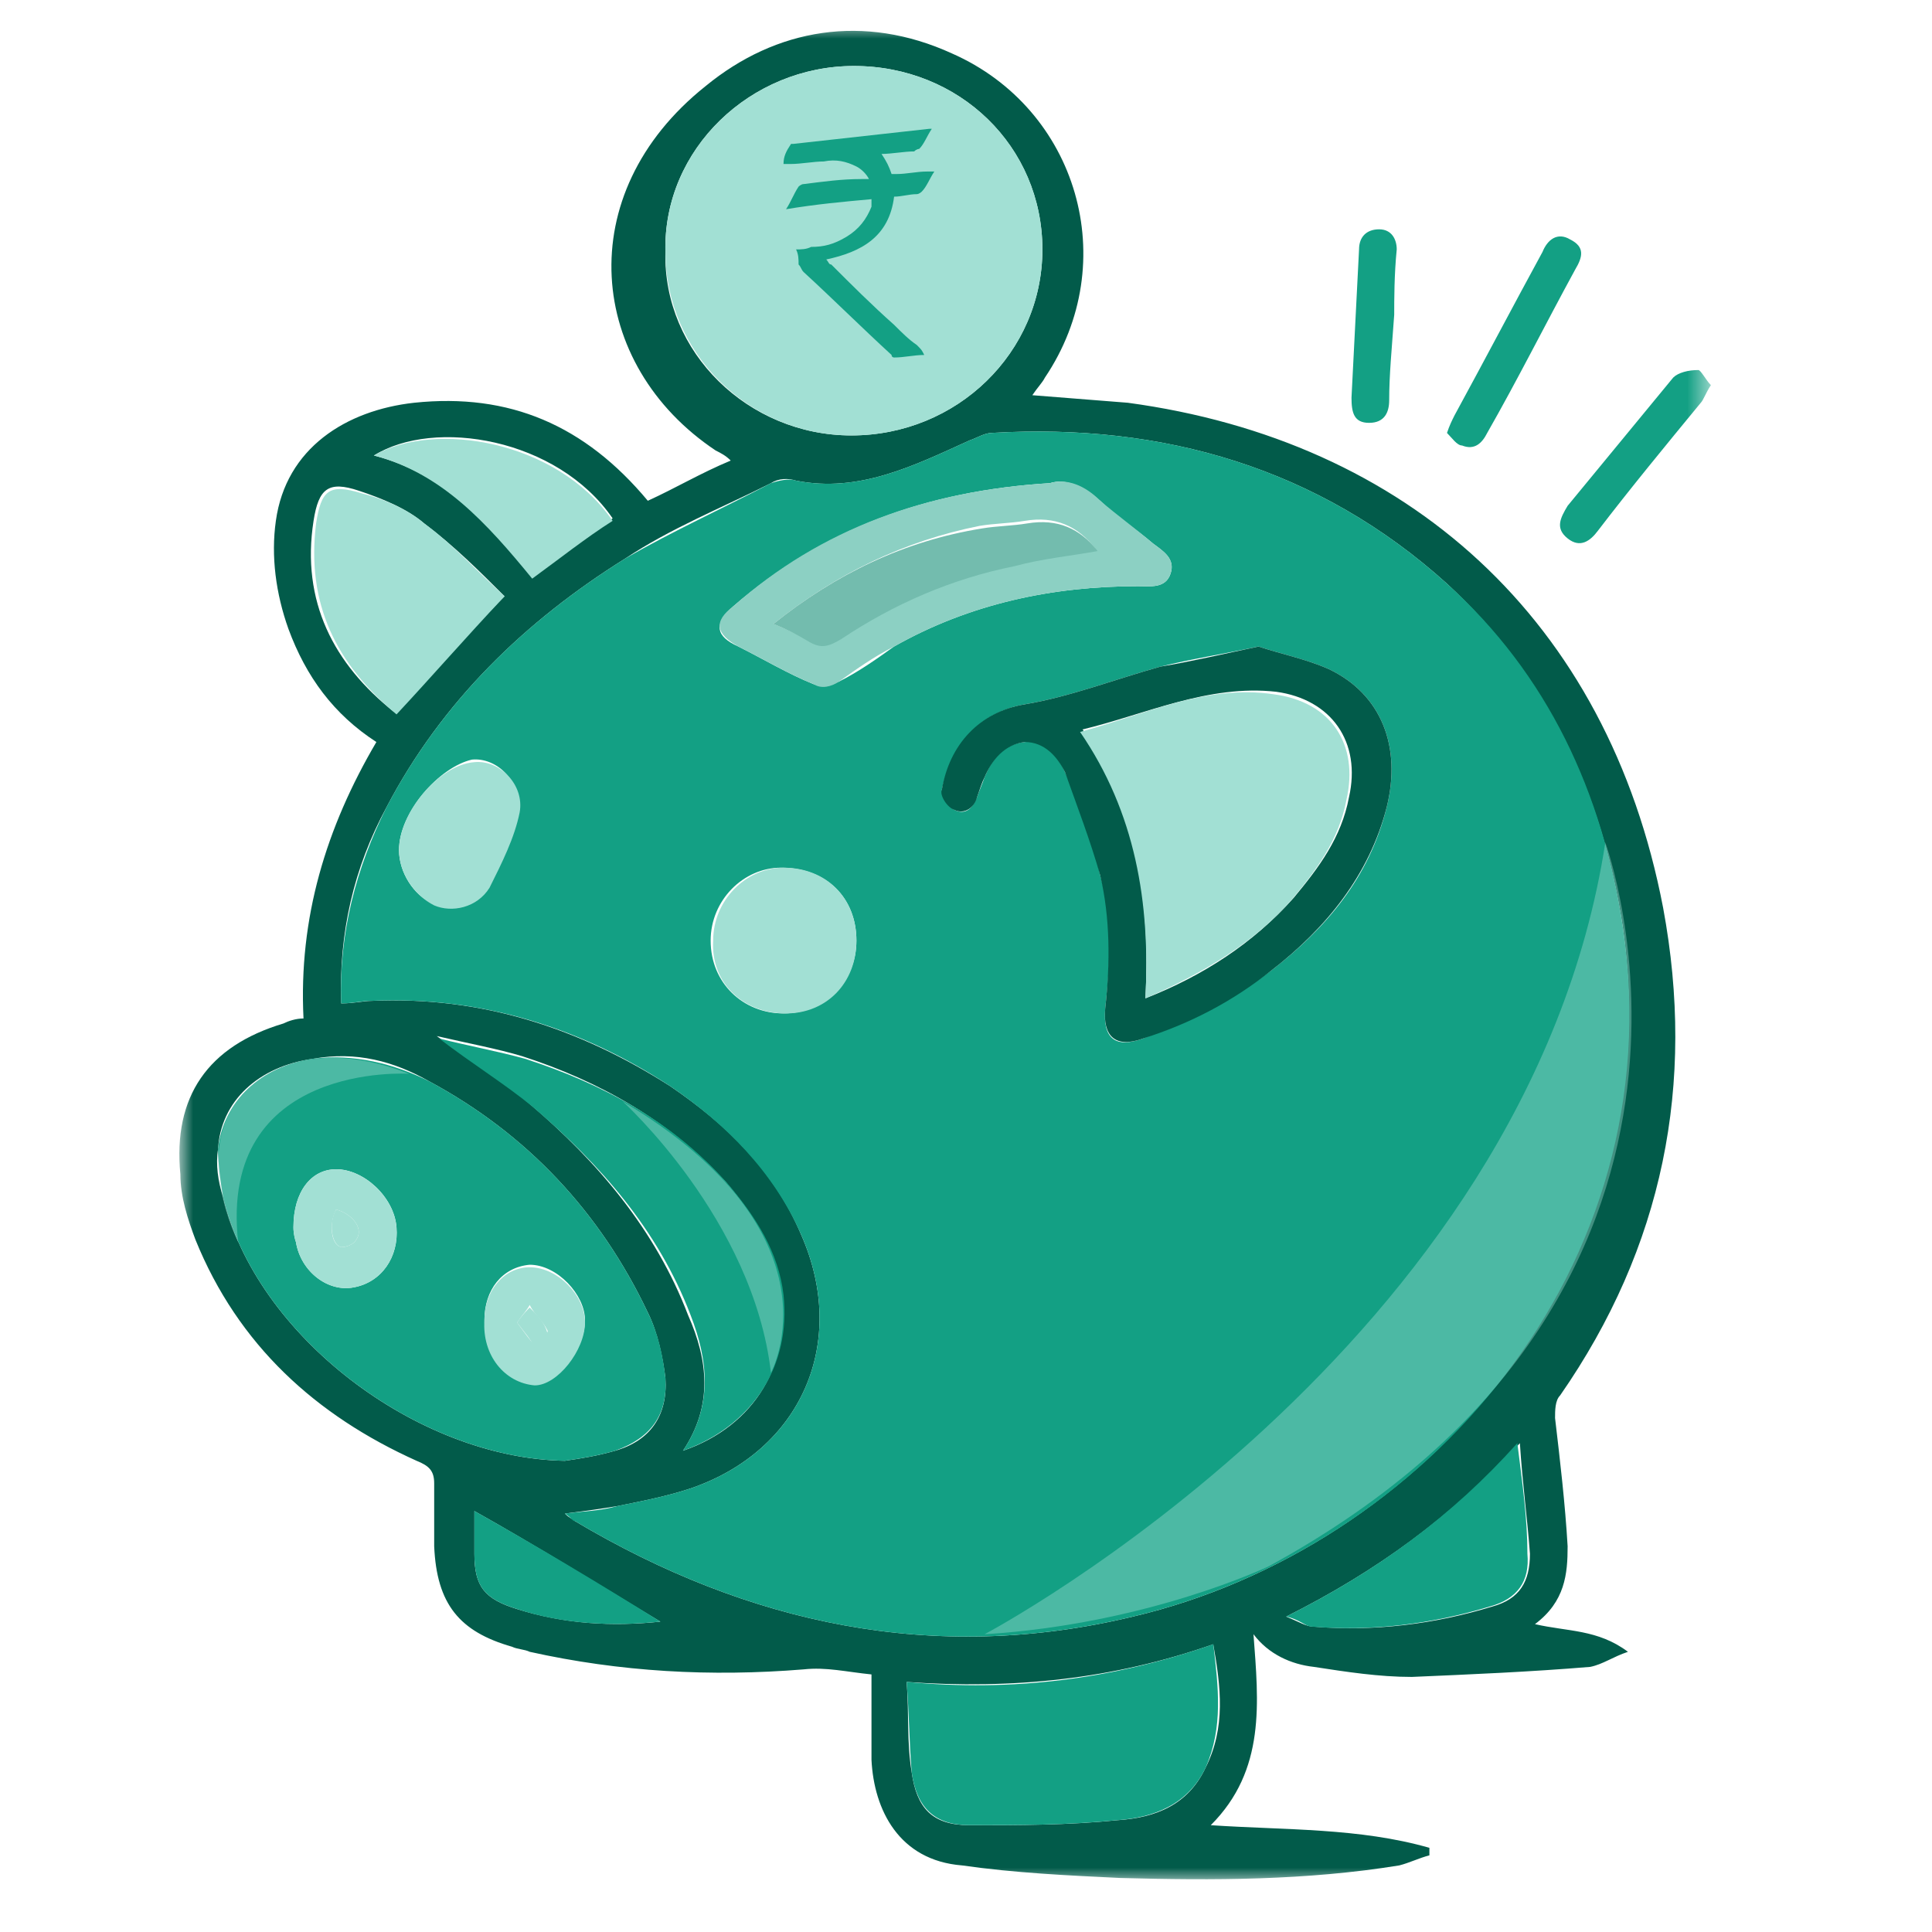 <svg xmlns="http://www.w3.org/2000/svg" width="75" height="75" viewBox="0 0 75 75" fill="none"><mask id="mask0_994_242" style="mask-type:luminance" maskUnits="userSpaceOnUse" x="7" y="1" width="60" height="72"><path d="M66.415 1H7V73H66.415V1Z" fill="white"></path></mask><g mask="url(#mask0_994_242)"><path d="M59.587 63.049C60.855 63.342 62.026 63.245 63.197 64.123C62.611 64.318 62.221 64.61 61.733 64.708C59.392 64.903 57.05 65.001 54.806 65.098C53.538 65.098 52.27 64.903 51.002 64.708C50.124 64.61 49.246 64.22 48.66 63.44C48.855 66.074 49.148 68.708 47.002 70.854C49.928 71.049 52.758 70.952 55.489 71.732C55.489 71.83 55.489 71.927 55.489 72.025C55.099 72.123 54.709 72.318 54.319 72.415C50.709 73.001 47.099 73.001 43.489 72.903C41.441 72.805 39.392 72.708 37.343 72.415C34.904 72.22 33.928 70.269 33.831 68.318C33.831 67.245 33.831 66.171 33.831 65.001C32.855 64.903 32.075 64.708 31.197 64.805C27.587 65.098 24.075 64.903 20.563 64.123C20.367 64.025 20.075 64.025 19.88 63.927C17.831 63.342 16.953 62.269 16.855 60.025C16.855 59.245 16.855 58.464 16.855 57.586C16.855 57.098 16.66 56.903 16.172 56.708C12.27 54.952 9.246 52.22 7.587 48.123C7.294 47.342 7.002 46.464 7.002 45.586C6.709 42.562 8.075 40.61 11.002 39.732C11.197 39.635 11.489 39.537 11.782 39.537C11.587 35.635 12.66 32.123 14.611 28.805C12.953 27.732 11.88 26.269 11.197 24.415C10.709 23.049 10.514 21.586 10.709 20.22C11.099 17.391 13.441 15.927 16.075 15.635C19.782 15.245 22.709 16.513 25.148 19.44C26.221 18.952 27.197 18.366 28.367 17.879C28.172 17.683 27.977 17.586 27.782 17.488C22.806 14.171 22.124 7.537 27.392 3.342C30.124 1.098 33.538 0.513 36.953 2.074C41.831 4.22 43.587 10.171 40.563 14.659C40.465 14.854 40.27 15.049 40.075 15.342C41.343 15.44 42.514 15.537 43.782 15.635C54.611 17.098 62.416 24.025 64.563 35.245C65.831 42.074 64.563 48.415 60.563 54.171C60.367 54.367 60.367 54.757 60.367 55.049C60.563 56.708 60.758 58.367 60.855 60.025C60.855 61.098 60.758 62.171 59.587 63.049ZM13.246 38.952C13.733 38.952 14.124 38.854 14.416 38.854C18.709 38.659 22.514 39.927 26.026 42.171C28.172 43.635 30.026 45.391 31.099 47.927C32.953 52.123 31.099 56.318 26.806 57.781C25.928 58.074 24.953 58.269 23.977 58.464C23.392 58.562 22.709 58.659 21.928 58.757C22.124 58.952 22.221 58.952 22.319 59.049C29.05 63.049 36.27 64.61 43.977 62.757C55.197 60.123 64.855 49.293 63.002 36.025C62.221 30.854 60.075 26.269 56.172 22.659C51.197 18.171 45.148 16.415 38.514 16.805C38.221 16.805 37.928 17.001 37.636 17.098C35.489 18.074 33.343 19.147 30.904 18.659C30.611 18.562 30.221 18.562 29.928 18.757C27.977 19.732 26.026 20.513 24.27 21.683C20.367 24.123 17.148 27.244 15.002 31.342C13.733 33.684 13.148 36.22 13.246 38.952ZM21.928 56.708C22.611 56.61 23.197 56.513 23.88 56.318C25.246 55.927 25.928 54.952 25.831 53.488C25.733 52.708 25.538 51.732 25.148 50.952C23.294 47.049 20.465 44.025 16.66 41.976C15.294 41.196 13.831 40.806 12.172 41.098C10.026 41.391 8.563 42.757 8.465 44.61C8.368 45.196 8.465 45.879 8.66 46.464C9.929 51.83 16.172 56.61 21.928 56.708ZM33.05 16.903C37.148 16.903 40.465 13.684 40.465 9.684C40.465 5.684 37.246 2.562 33.148 2.562C29.148 2.562 25.733 5.781 25.831 9.781C25.733 13.684 29.05 16.903 33.05 16.903ZM47.099 63.83C43.197 65.196 39.294 65.586 35.197 65.293C35.294 66.562 35.197 67.635 35.392 68.805C35.587 70.171 36.172 70.854 37.636 70.854C39.587 70.854 41.441 70.854 43.392 70.659C44.855 70.562 46.124 70.074 46.806 68.61C47.587 67.049 47.392 65.488 47.099 63.83ZM26.514 56.318C29.343 55.342 30.709 52.903 30.319 50.171C30.124 48.513 29.246 47.147 28.172 45.879C26.026 43.537 23.294 41.976 20.27 41.001C19.294 40.708 18.221 40.513 16.953 40.22C18.319 41.196 19.489 41.879 20.563 42.854C23.197 45.098 25.441 47.732 26.709 51.049C27.489 52.806 27.685 54.562 26.514 56.318ZM19.587 23.147C18.611 22.171 17.636 21.196 16.465 20.318C15.782 19.732 14.807 19.342 13.928 19.049C12.758 18.659 12.368 18.952 12.172 20.22C11.685 23.342 12.953 25.781 15.294 27.635C16.66 26.171 18.026 24.708 19.587 23.147ZM49.928 62.757C50.416 62.952 50.709 63.147 51.002 63.147C53.343 63.342 55.685 63.049 57.928 62.367C59.002 62.074 59.392 61.391 59.392 60.318C59.294 58.952 59.099 57.586 59.002 56.025C56.367 58.854 53.441 61.001 49.928 62.757ZM14.514 17.683C17.246 18.366 19.002 20.415 20.66 22.366C21.733 21.586 22.806 20.903 23.782 20.123C21.636 17.001 16.855 16.22 14.514 17.683ZM25.636 62.952C23.197 61.488 20.855 60.025 18.416 58.659C18.416 59.245 18.416 59.732 18.416 60.318C18.416 61.586 18.806 62.074 20.075 62.464C21.928 63.049 23.782 63.147 25.636 62.952Z" fill="#025B4A"></path><path d="M56.172 16.807C56.269 16.514 56.367 16.319 56.465 16.124C57.635 13.977 58.709 11.929 59.879 9.782C60.074 9.295 60.465 9.002 60.952 9.295C61.538 9.587 61.44 9.977 61.148 10.465C59.977 12.612 58.904 14.758 57.733 16.807C57.538 17.197 57.245 17.49 56.757 17.294C56.562 17.294 56.367 17.002 56.172 16.807Z" fill="#13A084"></path><path d="M66.417 14.951C66.222 15.243 66.124 15.536 66.026 15.633C64.661 17.292 63.295 18.951 62.026 20.609C61.734 20.999 61.343 21.292 60.856 20.902C60.368 20.512 60.563 20.121 60.856 19.634C62.222 17.975 63.587 16.317 64.953 14.658C65.148 14.463 65.539 14.365 65.929 14.365C66.026 14.365 66.222 14.755 66.417 14.951Z" fill="#13A084"></path><path d="M54.123 12.219C54.026 13.585 53.928 14.561 53.928 15.537C53.928 16.024 53.733 16.415 53.148 16.415C52.562 16.415 52.465 16.024 52.465 15.439C52.562 13.488 52.66 11.634 52.758 9.683C52.758 9.195 53.05 8.902 53.538 8.902C54.026 8.902 54.221 9.293 54.221 9.683C54.123 10.658 54.123 11.634 54.123 12.219Z" fill="#13A084"></path><path d="M13.245 38.951C13.148 36.219 13.831 33.683 15.002 31.341C17.148 27.244 20.367 24.122 24.27 21.683C26.124 20.61 28.075 19.732 29.928 18.756C30.221 18.658 30.611 18.561 30.904 18.658C33.343 19.146 35.489 18.073 37.636 17.097C37.928 17 38.221 16.805 38.514 16.805C45.148 16.415 51.197 18.171 56.172 22.658C60.075 26.171 62.221 30.756 63.002 36.024C64.953 49.292 55.197 60.122 43.977 62.756C36.27 64.61 29.05 63.049 22.319 59.049C22.221 59.049 22.221 58.951 21.928 58.756C22.709 58.658 23.294 58.658 23.977 58.463C24.953 58.268 25.928 58.073 26.807 57.78C31.099 56.317 32.953 52.122 31.099 47.927C30.026 45.488 28.172 43.634 26.026 42.171C22.611 39.927 18.709 38.658 14.416 38.853C14.026 38.853 13.733 38.951 13.245 38.951ZM48.855 25.097C47.489 25.39 46.221 25.585 45.05 25.878C43.294 26.366 41.538 27.049 39.782 27.341C38.124 27.634 36.953 28.805 36.563 30.658C36.563 30.854 36.855 31.341 37.05 31.439C37.441 31.634 37.733 31.439 37.928 30.951C38.026 30.658 38.124 30.463 38.221 30.171C38.514 29.488 38.904 28.902 39.782 28.805C40.563 28.707 41.05 29.293 41.343 29.976C41.928 31.244 42.416 32.61 42.709 33.975C43.197 35.634 43.099 37.39 42.904 39.146C42.806 40.317 43.294 40.707 44.367 40.317C46.124 39.634 47.782 38.853 49.343 37.683C51.489 36.024 53.148 34.073 53.831 31.341C54.416 29 53.636 26.951 51.587 25.976C50.709 25.585 49.733 25.39 48.855 25.097ZM40.758 18.756C35.977 19.049 31.977 20.512 28.465 23.536C27.685 24.219 27.782 24.707 28.66 25.097C29.636 25.585 30.611 26.171 31.587 26.561C31.88 26.658 32.27 26.561 32.563 26.463C33.343 26.073 34.026 25.585 34.709 25.097C37.636 23.439 40.855 22.756 44.172 22.756C44.66 22.756 45.246 22.854 45.441 22.268C45.636 21.683 45.148 21.39 44.758 21.097C44.075 20.512 43.294 20.024 42.709 19.439C42.026 18.854 41.343 18.561 40.758 18.756ZM33.246 36.512C33.246 34.853 32.075 33.683 30.319 33.683C28.855 33.683 27.587 34.951 27.587 36.512C27.587 38.171 28.855 39.341 30.416 39.341C32.075 39.341 33.246 38.073 33.246 36.512ZM15.489 33C15.489 33.878 16.075 34.756 16.758 35.049C17.538 35.341 18.514 35.146 18.904 34.366C19.489 33.488 19.88 32.512 20.075 31.439C20.27 30.366 19.294 29.39 18.319 29.488C17.05 29.78 15.489 31.536 15.489 33Z" fill="#13A084"></path><path d="M21.928 56.707C16.172 56.609 9.928 51.829 8.66 46.463C8.562 45.878 8.465 45.195 8.465 44.609C8.66 42.756 10.123 41.39 12.172 41.097C13.733 40.902 15.294 41.292 16.66 41.975C20.465 44.024 23.294 47.048 25.148 50.951C25.538 51.731 25.733 52.609 25.831 53.487C25.928 54.951 25.245 55.829 23.88 56.317C23.197 56.512 22.611 56.609 21.928 56.707ZM11.392 47.634C11.392 47.731 11.392 47.926 11.489 48.219C11.684 49.39 12.758 50.17 13.733 49.975C14.806 49.78 15.489 48.804 15.392 47.634C15.294 46.463 14.123 45.39 13.05 45.39C12.075 45.39 11.392 46.268 11.392 47.634ZM18.806 51.243C18.806 52.512 19.684 53.682 20.758 53.682C21.636 53.682 22.709 52.414 22.709 51.243C22.709 50.268 21.636 49.097 20.562 49.097C19.489 49.195 18.806 50.073 18.806 51.243Z" fill="#13A084"></path><path d="M47.1 63.828C47.295 65.487 47.49 67.048 46.807 68.609C46.124 70.072 44.758 70.56 43.392 70.657C41.441 70.853 39.587 70.853 37.636 70.853C36.27 70.853 35.587 70.17 35.392 68.804C35.295 67.633 35.295 66.56 35.197 65.291C39.295 65.682 43.197 65.194 47.1 63.828Z" fill="#13A084"></path><path d="M26.514 56.316C27.685 54.56 27.49 52.804 26.807 51.048C25.539 47.731 23.295 45.194 20.66 42.951C19.587 42.072 18.319 41.292 17.051 40.316C18.221 40.609 19.295 40.804 20.368 41.097C23.392 42.072 26.124 43.536 28.27 45.975C29.343 47.243 30.221 48.609 30.417 50.268C30.709 52.999 29.246 55.341 26.514 56.316Z" fill="#13A084"></path><path d="M19.588 23.147C18.027 24.806 16.759 26.269 15.393 27.733C13.052 25.782 11.881 23.44 12.271 20.318C12.466 19.05 12.759 18.757 14.027 19.147C14.808 19.342 15.783 19.733 16.466 20.318C17.54 21.099 18.515 22.172 19.588 23.147Z" fill="#A2E0D4"></path><path d="M49.928 62.755C53.44 60.999 56.367 58.853 58.903 56.023C59.099 57.584 59.294 58.95 59.294 60.316C59.391 61.389 58.903 62.072 57.83 62.365C55.586 63.048 53.245 63.34 50.903 63.145C50.708 63.145 50.416 62.853 49.928 62.755Z" fill="#13A084"></path><path d="M14.514 17.683C16.855 16.317 21.636 17.098 23.782 20.219C22.709 20.902 21.733 21.683 20.66 22.463C18.904 20.317 17.148 18.366 14.514 17.683Z" fill="#A2E0D4"></path><path d="M25.636 62.951C23.782 63.146 21.831 63.048 20.075 62.463C18.806 62.073 18.416 61.585 18.416 60.317C18.416 59.731 18.416 59.146 18.416 58.658C20.855 60.024 23.294 61.487 25.636 62.951Z" fill="#13A084"></path><path d="M48.855 25.098C49.733 25.39 50.708 25.585 51.587 25.976C53.635 26.951 54.416 29 53.83 31.342C53.148 33.976 51.489 36.025 49.343 37.683C47.879 38.854 46.221 39.732 44.367 40.317C43.294 40.707 42.806 40.22 42.904 39.146C43.099 37.39 43.099 35.634 42.708 33.976C42.318 32.61 41.83 31.342 41.343 29.976C41.05 29.39 40.562 28.805 39.782 28.805C39.001 28.902 38.513 29.488 38.221 30.171C38.123 30.366 38.026 30.659 37.928 30.951C37.83 31.342 37.44 31.634 37.05 31.439C36.757 31.342 36.465 30.854 36.562 30.659C36.855 28.902 38.026 27.634 39.782 27.342C41.538 27.049 43.294 26.366 45.05 25.878C46.221 25.683 47.489 25.39 48.855 25.098ZM44.465 38.756C46.708 37.878 48.66 36.61 50.221 34.854C51.196 33.683 52.074 32.512 52.367 30.951C52.855 28.805 51.684 27.146 49.538 26.854C46.904 26.561 44.465 27.732 42.026 28.317C44.172 31.537 44.66 35.049 44.465 38.756Z" fill="#025B4A"></path><path d="M40.759 18.756C41.442 18.56 42.125 18.853 42.711 19.438C43.394 20.024 44.077 20.512 44.759 21.097C45.15 21.39 45.638 21.682 45.442 22.268C45.247 22.853 44.662 22.756 44.174 22.756C40.857 22.756 37.638 23.438 34.711 25.097C33.93 25.487 33.247 25.975 32.564 26.463C32.272 26.658 31.881 26.756 31.589 26.56C30.613 26.17 29.637 25.585 28.662 25.097C27.784 24.609 27.686 24.121 28.467 23.536C31.881 20.512 35.979 19.048 40.759 18.756ZM30.028 24.219C30.515 24.414 30.906 24.609 31.296 24.804C31.784 25.097 32.077 24.999 32.564 24.707C34.613 23.341 36.857 22.365 39.296 21.878C40.369 21.682 41.442 21.487 42.516 21.292C41.833 20.414 40.955 20.024 39.784 20.219C39.198 20.317 38.613 20.317 38.028 20.414C35.101 20.999 32.467 22.268 30.028 24.219Z" fill="#8CD0C3"></path><path d="M33.246 36.513C33.246 38.171 32.075 39.342 30.514 39.342C28.856 39.342 27.587 38.171 27.685 36.513C27.685 34.952 28.953 33.684 30.417 33.684C32.075 33.684 33.246 34.854 33.246 36.513Z" fill="#A2E0D4"></path><path d="M15.49 33.002C15.49 31.538 17.051 29.684 18.417 29.587C19.393 29.489 20.368 30.465 20.173 31.538C19.978 32.514 19.49 33.489 19.002 34.465C18.515 35.245 17.539 35.441 16.856 35.148C16.076 34.758 15.49 33.88 15.49 33.002Z" fill="#A2E0D4"></path><path d="M11.391 47.635C11.391 46.269 12.074 45.391 13.049 45.391C14.122 45.391 15.293 46.464 15.391 47.635C15.488 48.805 14.805 49.781 13.732 49.976C12.757 50.171 11.683 49.391 11.488 48.22C11.391 47.927 11.391 47.732 11.391 47.635ZM13.049 46.952C12.757 47.537 12.854 48.318 13.244 48.415C13.439 48.415 13.732 48.318 13.83 48.122C14.122 47.732 13.732 47.147 13.049 46.952Z" fill="#A2E0D4"></path><path d="M18.806 51.244C18.806 50.073 19.587 49.195 20.562 49.195C21.636 49.195 22.709 50.269 22.709 51.342C22.709 52.415 21.636 53.781 20.758 53.781C19.587 53.683 18.709 52.61 18.806 51.244ZM20.075 51.342C20.367 51.732 20.562 52.025 20.758 52.22C20.953 52.025 21.343 51.732 21.245 51.634C21.05 51.244 20.758 51.049 20.562 50.659C20.465 50.854 20.27 51.049 20.075 51.342Z" fill="#A2E0D4"></path><path d="M33.149 2.562C29.149 2.562 25.735 5.782 25.832 9.782C25.832 13.684 29.052 16.904 33.052 16.904C37.149 16.904 40.466 13.684 40.466 9.684C40.466 5.684 37.247 2.562 33.149 2.562Z" fill="#A2E0D4"></path><path d="M44.464 38.756C44.659 35.048 44.074 31.536 41.928 28.414C44.464 27.731 46.806 26.561 49.44 26.951C51.684 27.244 52.757 28.902 52.269 31.048C51.977 32.609 51.099 33.78 50.123 34.951C48.659 36.609 46.708 37.78 44.464 38.756Z" fill="#A2E0D4"></path><path d="M30.025 24.221C32.464 22.27 35.099 21.002 38.123 20.514C38.708 20.416 39.294 20.416 39.879 20.319C41.05 20.124 41.928 20.514 42.611 21.392C41.538 21.587 40.464 21.685 39.391 21.977C36.952 22.465 34.708 23.441 32.66 24.807C32.172 25.099 31.879 25.197 31.391 24.904C30.903 24.611 30.513 24.416 30.025 24.221Z" fill="#73BCAE"></path><path d="M13.049 46.951C13.732 47.146 14.122 47.732 13.83 48.122C13.732 48.317 13.439 48.415 13.244 48.415C12.854 48.317 12.756 47.439 13.049 46.951Z" fill="#A2E0D4"></path><path d="M20.074 51.343C20.269 51.05 20.465 50.855 20.562 50.758C20.855 51.05 21.147 51.343 21.245 51.733C21.245 51.831 20.952 52.124 20.757 52.319C20.562 51.928 20.367 51.733 20.074 51.343Z" fill="#A2E0D4"></path><path d="M35.879 13.78C35.489 13.78 35.099 13.878 34.709 13.878C34.709 13.878 34.611 13.878 34.611 13.78C33.44 12.707 32.367 11.634 31.197 10.561C31.099 10.463 31.099 10.366 31.001 10.268C31.001 10.073 31.001 9.878 30.904 9.683C31.099 9.683 31.294 9.683 31.489 9.585C31.977 9.585 32.367 9.488 32.855 9.195C33.343 8.902 33.636 8.512 33.831 8.024C33.831 7.927 33.831 7.927 33.831 7.829V7.732C32.758 7.829 31.684 7.927 30.514 8.122C30.709 7.829 30.806 7.537 31.001 7.244C31.001 7.244 31.099 7.146 31.197 7.146C31.977 7.049 32.66 6.951 33.44 6.951C33.538 6.951 33.538 6.951 33.733 6.951C33.636 6.756 33.44 6.561 33.245 6.463C32.855 6.268 32.465 6.171 31.977 6.268C31.587 6.268 31.099 6.366 30.709 6.366C30.611 6.366 30.611 6.366 30.416 6.366C30.416 6.073 30.514 5.878 30.709 5.585H30.806C32.562 5.39 34.319 5.195 36.075 5H36.172C35.977 5.293 35.879 5.585 35.684 5.78C35.684 5.78 35.587 5.78 35.489 5.878C35.099 5.878 34.611 5.976 34.221 5.976C34.416 6.268 34.514 6.463 34.611 6.756C34.611 6.756 34.709 6.756 34.806 6.756C35.197 6.756 35.587 6.659 35.977 6.659C36.075 6.659 36.075 6.659 36.27 6.659C36.075 6.951 35.977 7.244 35.782 7.439C35.782 7.439 35.684 7.537 35.587 7.537C35.294 7.537 35.001 7.634 34.709 7.634C34.514 9.195 33.44 9.78 32.075 10.073C32.172 10.171 32.172 10.268 32.27 10.268C33.05 11.049 33.831 11.829 34.709 12.61C35.001 12.902 35.294 13.195 35.587 13.39C35.782 13.585 35.782 13.585 35.879 13.78Z" fill="#13A084"></path><path opacity="0.4" d="M38.221 63.441C38.221 63.441 59.294 52.319 62.318 32.709C62.318 32.709 68.757 50.172 49.245 60.806C49.245 60.806 44.562 63.05 38.221 63.441Z" fill="#A2E0D4"></path><path opacity="0.4" d="M9.245 48.22C9.245 48.22 7.392 44.611 9.441 42.464C9.441 42.464 11.392 39.928 15.88 41.684C15.88 41.684 8.465 41.196 9.245 48.22Z" fill="#A2E0D4"></path><path opacity="0.4" d="M24.172 42.756C24.172 42.756 29.245 47.341 29.928 53.292C29.928 53.292 32.855 47.927 24.172 42.756Z" fill="#A2E0D4"></path></g></svg>
